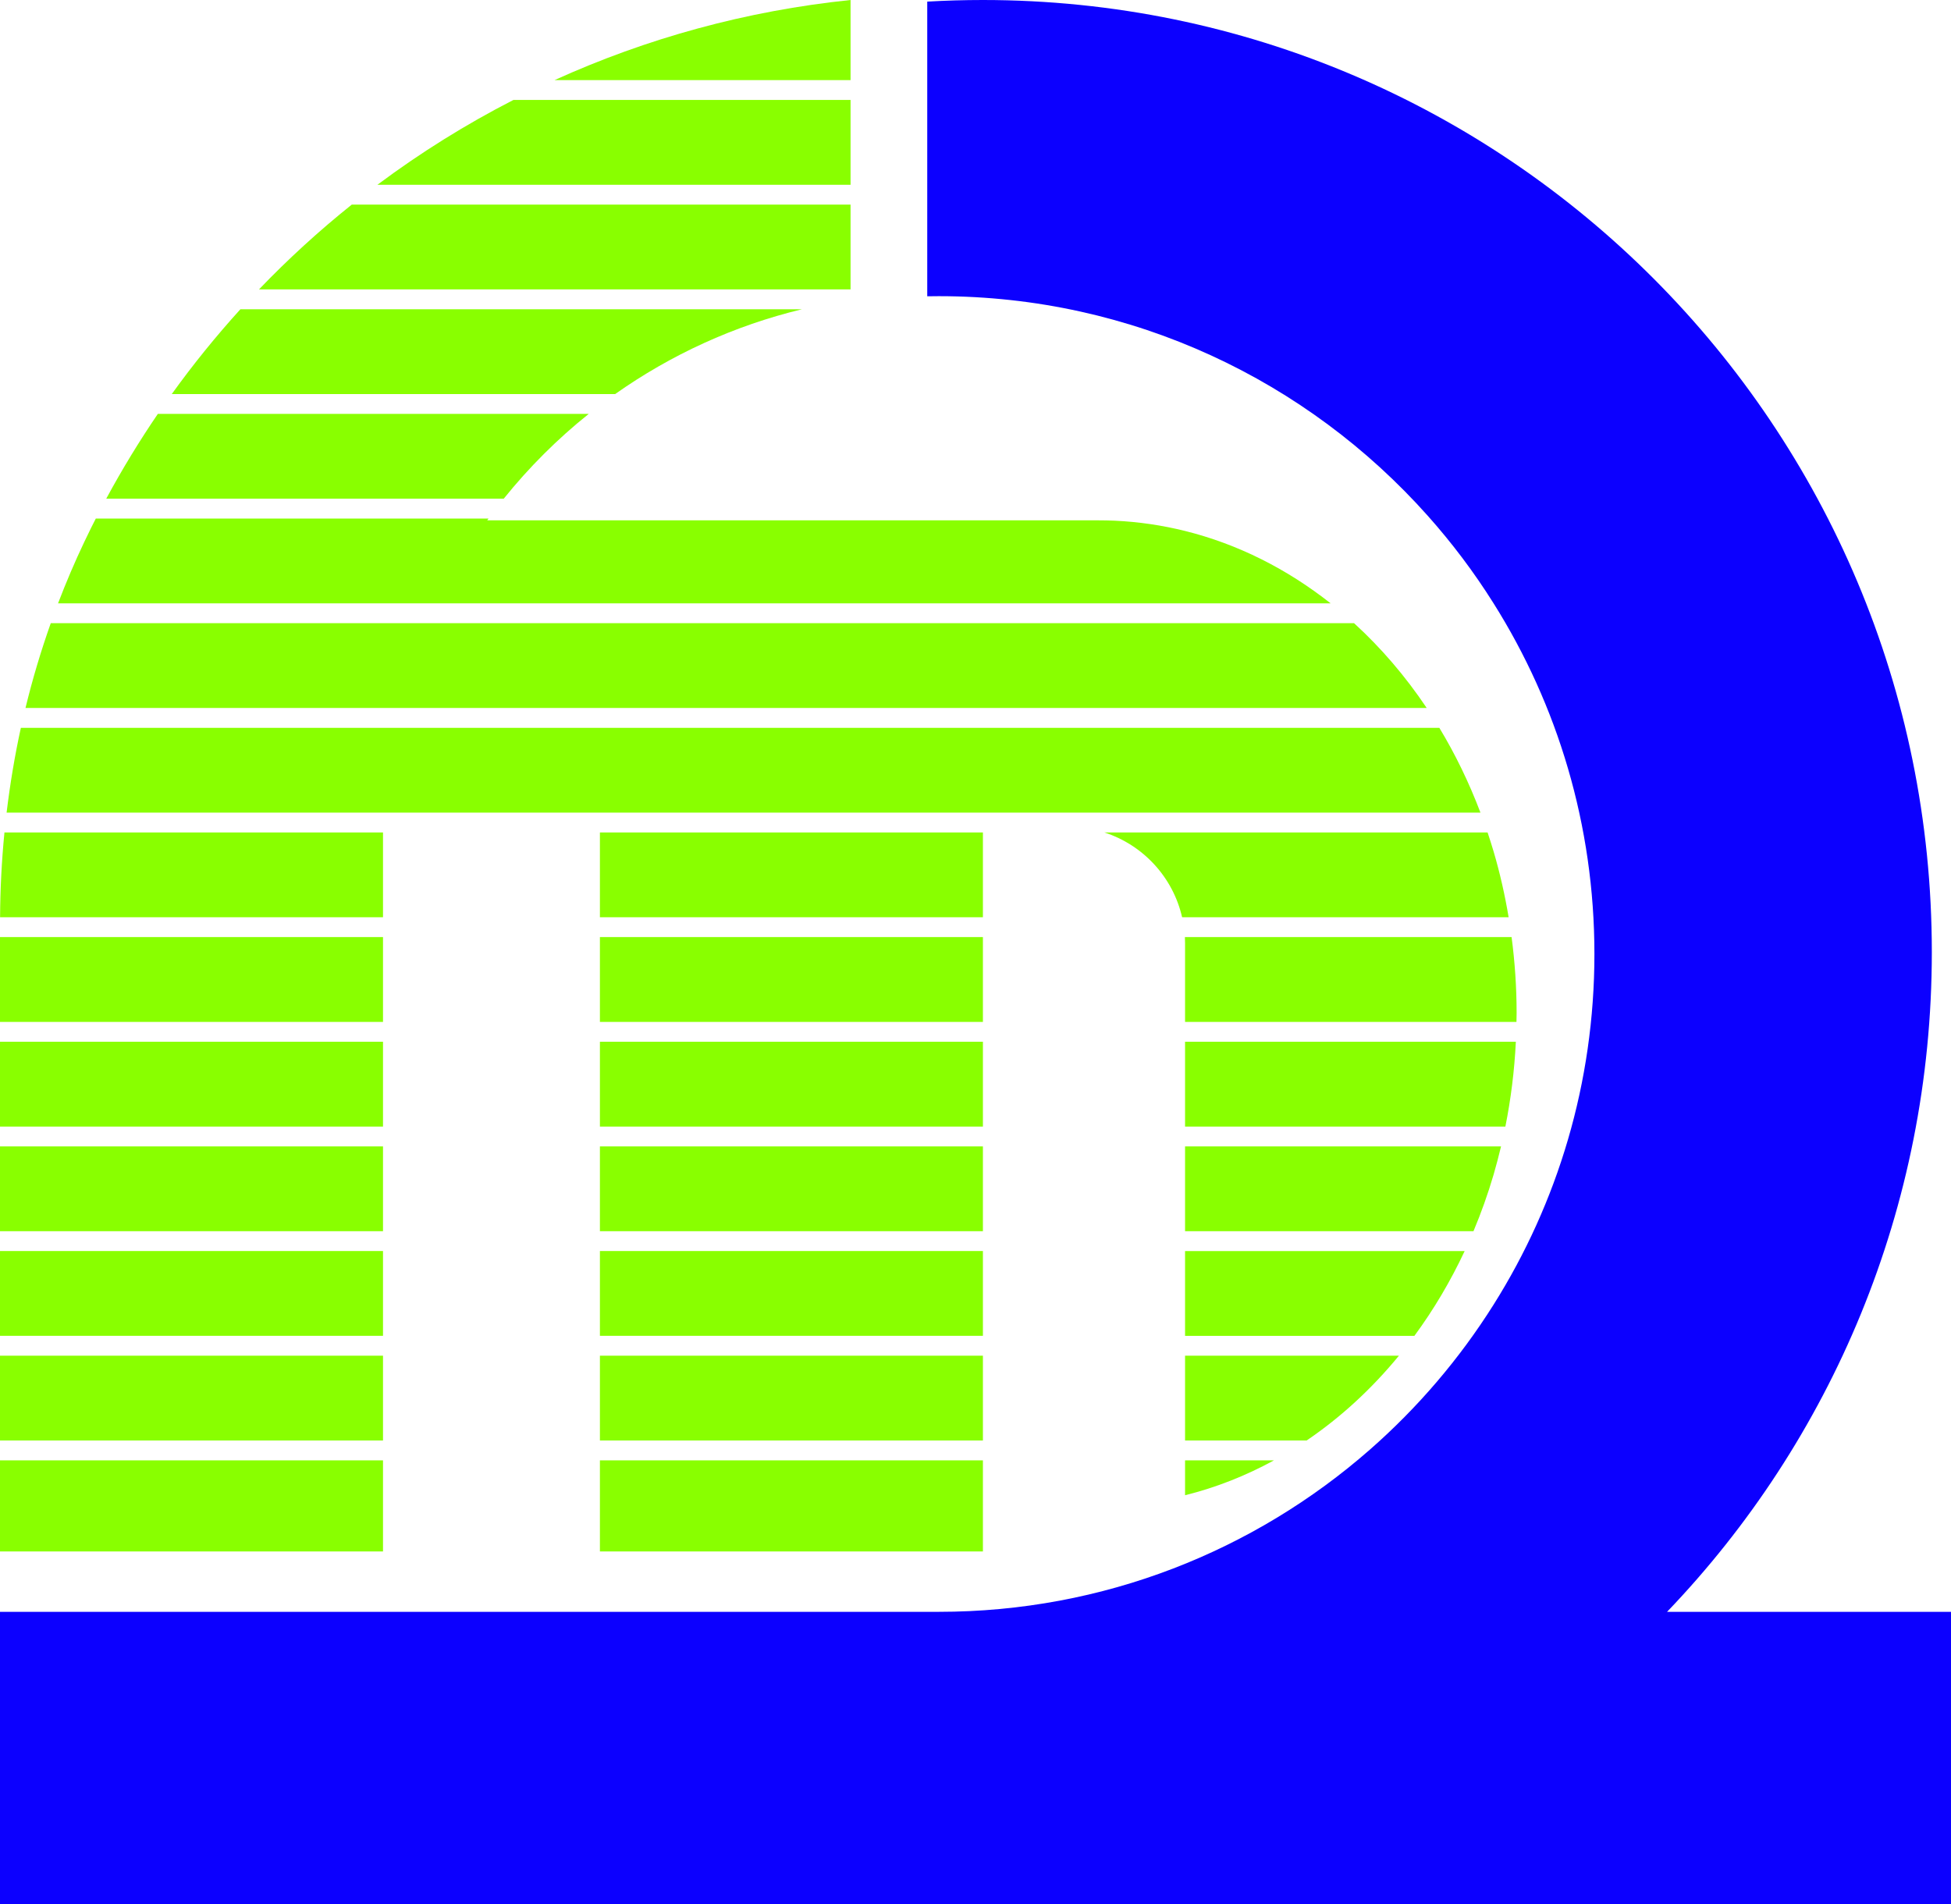 <?xml version="1.0" encoding="utf-8"?>
<!-- Generator: Adobe Illustrator 24.2.0, SVG Export Plug-In . SVG Version: 6.00 Build 0)  -->
<svg version="1.1" id="Слой_1" xmlns="http://www.w3.org/2000/svg" xmlns:xlink="http://www.w3.org/1999/xlink" x="0px" y="0px"
	 viewBox="0 0 508.83 496.66" style="enable-background:new 0 0 508.83 496.66;" xml:space="preserve">
<style type="text/css">
	.st0{fill:#0C00FF;}
	.st1{fill:#89FF00;}
</style>
<g>
	<path class="st0" d="M508.83,420.41v76.25H0v-76.25h244.83c43.02,0,82.34-15.94,112.39-42.26c12.51-10.96,23.42-23.72,32.32-37.87
		c16.66-26.47,26.29-57.83,26.29-91.45s-9.63-64.98-26.29-91.45c-5.09-8.11-10.85-15.76-17.2-22.88
		c-31.31-35.14-76.84-57.25-127.51-57.25c-1,0-2,0.01-3,0.03V0.42c4.8-0.28,9.63-0.42,14.5-0.42c136.69,0,247.5,111.18,247.5,248.33
		c0,66.79-26.29,127.45-69.05,172.08H508.83z"/>
	<path class="st1" d="M256.35,271.72v22.12h-99.89v-22.12H256.35z M309.07,353.6v22.12h31.71c8.89-6.03,16.99-13.49,24.07-22.12
		H309.07z M256.35,348.42v-22.12h-99.89v22.12H256.35z M156.46,299.01v22.12h99.89v-22.12H156.46z M156.46,244.42v22.12h99.89
		v-22.12H156.46z M156.46,217.13v22.12h99.89v-22.12H156.46z M0.02,239.25h99.87v-22.12H1.16C0.44,224.47,0.06,231.85,0.02,239.25z
		 M24.99,135.25c-0.41,0.8-0.82,1.6-1.22,2.41c-0.6,1.2-1.18,2.41-1.76,3.63c-2.51,5.27-4.79,10.64-6.87,16.08h331.89
		c-11.33-8.94-24.16-15.45-37.96-18.88c-5.96-1.48-12.09-2.39-18.36-2.68c-1.42-0.06-2.85-0.09-4.29-0.09H127.06
		c0.12-0.16,0.24-0.31,0.35-0.47H24.99z M41.17,107.95c-4.85,7.12-9.35,14.5-13.46,22.12h103.67c6.56-8.16,14-15.58,22.17-22.12
		H41.17z M221.83,20.9V0c-27.28,2.82-53.25,10.02-77.21,20.9H221.83z M308.3,239.25h85.16c-0.98-5.85-2.28-11.58-3.91-17.12
		c-0.5-1.68-1.03-3.35-1.58-5h-99.93C298.13,220.39,305.91,228.79,308.3,239.25z M309.07,246.04v20.5h86.43
		c0.01-0.76,0.04-1.52,0.04-2.29c0-6.74-0.46-13.36-1.31-19.83h-85.2C309.05,244.96,309.07,245.5,309.07,246.04z M309.07,299.01
		v22.12h75.22c2-4.76,3.76-9.69,5.25-14.76c0.71-2.42,1.34-4.88,1.94-7.36H309.07z M6.65,184.66h365.44
		c-5.53-8.25-11.89-15.68-18.95-22.12H13.24C10.67,169.8,8.46,177.18,6.65,184.66z M99.89,348.42v-22.12H0v22.12H99.89z
		 M91.74,53.37c-8.55,6.84-16.63,14.23-24.2,22.12h154.29V53.37H91.74z M133.9,26.07c-12.46,6.39-24.32,13.8-35.46,22.12h123.39
		V26.07H133.9z M99.89,266.54v-22.12H0v22.12H99.89z M62.7,80.66c-6.37,7.02-12.35,14.4-17.9,22.12h115.64
		c14.49-10.23,30.96-17.83,48.73-22.12H62.7z M309.07,380.9v9.1c8.11-2.01,15.87-5.1,23.2-9.1H309.07z M0,380.9v23.76h99.89V380.9H0
		z M156.46,380.9v23.76h99.89V380.9H156.46z M5.44,189.84c-1.6,7.3-2.82,14.69-3.72,22.12h384.39c-2.96-7.82-6.55-15.22-10.72-22.12
		H5.44z M99.89,321.13v-22.12H0v22.12H99.89z M99.89,375.72V353.6H0v22.12H99.89z M99.89,293.84v-22.12H0v22.12H99.89z
		 M309.07,326.31v22.12h59.81c5-6.79,9.4-14.2,13.11-22.12H309.07z M256.35,353.6h-99.89v22.12h99.89V353.6z M309.07,271.72v22.12
		h83.54c1.43-7.16,2.36-14.55,2.73-22.12H309.07z"/>
</g>
</svg>
